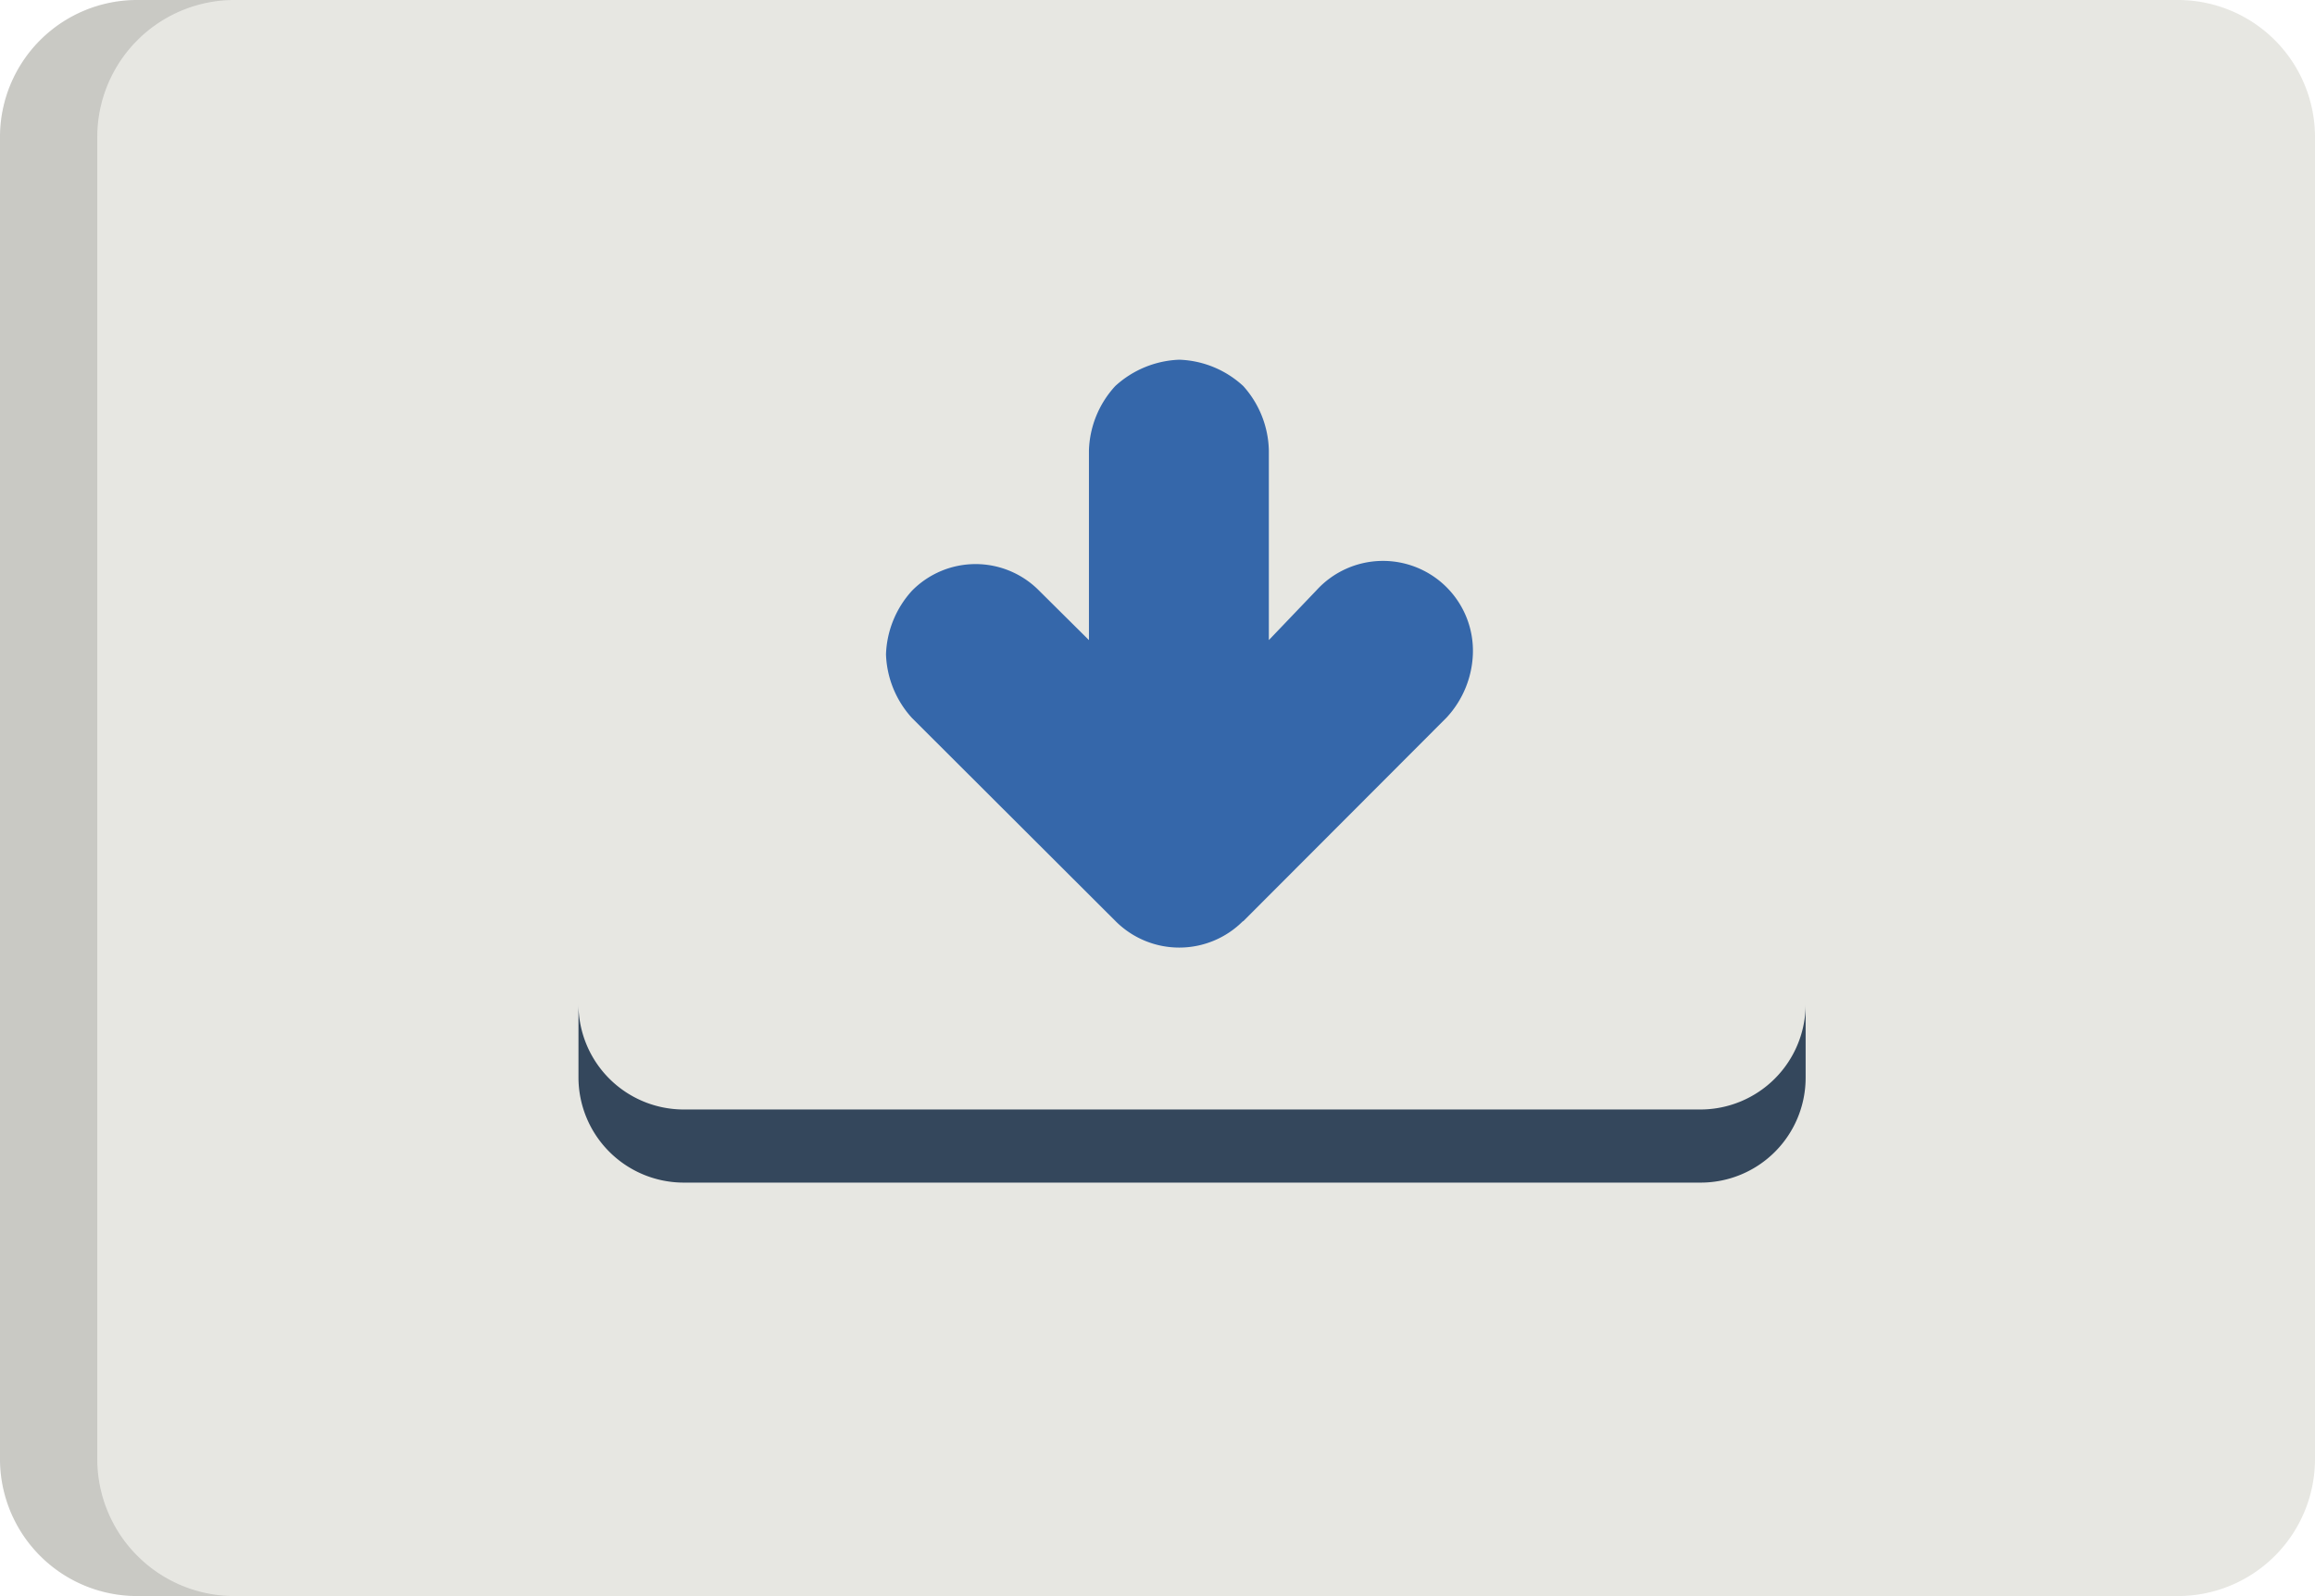 <svg viewBox="0 0 63.31 43.66" xmlns="http://www.w3.org/2000/svg"><g data-name="Capa 1"><path d="m63.31 39.92a3.75 3.75 0 0 1 -3.75 3.74h-55.82a3.75 3.75 0 0 1 -3.74-3.74v-36.18a3.75 3.75 0 0 1 3.74-3.74h55.82a3.75 3.75 0 0 1 3.75 3.74z" fill="#e7e7e2"/><path d="m2.66 39.92v-36.18a3.75 3.75 0 0 1 3.74-3.74h-2.66a3.75 3.75 0 0 0 -3.74 3.74v36.18a3.75 3.75 0 0 0 3.74 3.74h2.66a3.75 3.75 0 0 1 -3.74-3.74z" fill="#202020" opacity=".15" isolation="isolate"/><path d="m34 25.2 5.56-5.57a2.7 2.7 0 0 0 .72-1.74 2.46 2.46 0 0 0 -4.28-1.74l-1.3 1.36v-5.19a2.72 2.72 0 0 0 -.7-1.76 2.71 2.71 0 0 0 -1.75-.72 2.74 2.74 0 0 0 -1.75.72 2.72 2.72 0 0 0 -.72 1.76v5.19l-1.36-1.35a2.44 2.44 0 0 0 -3.48 0 2.72 2.72 0 0 0 -.71 1.74 2.72 2.72 0 0 0 .71 1.74l5.57 5.56a2.46 2.46 0 0 0 3.48 0z" fill="#3567aa"/><path d="m46.51 30.35h-27.81a2.88 2.88 0 0 1 -2.88-2.88v2a2.88 2.88 0 0 0 2.88 2.88h27.81a2.87 2.87 0 0 0 2.87-2.88v-2a2.88 2.88 0 0 1 -2.87 2.88z" fill="#34475c"/></g></svg>